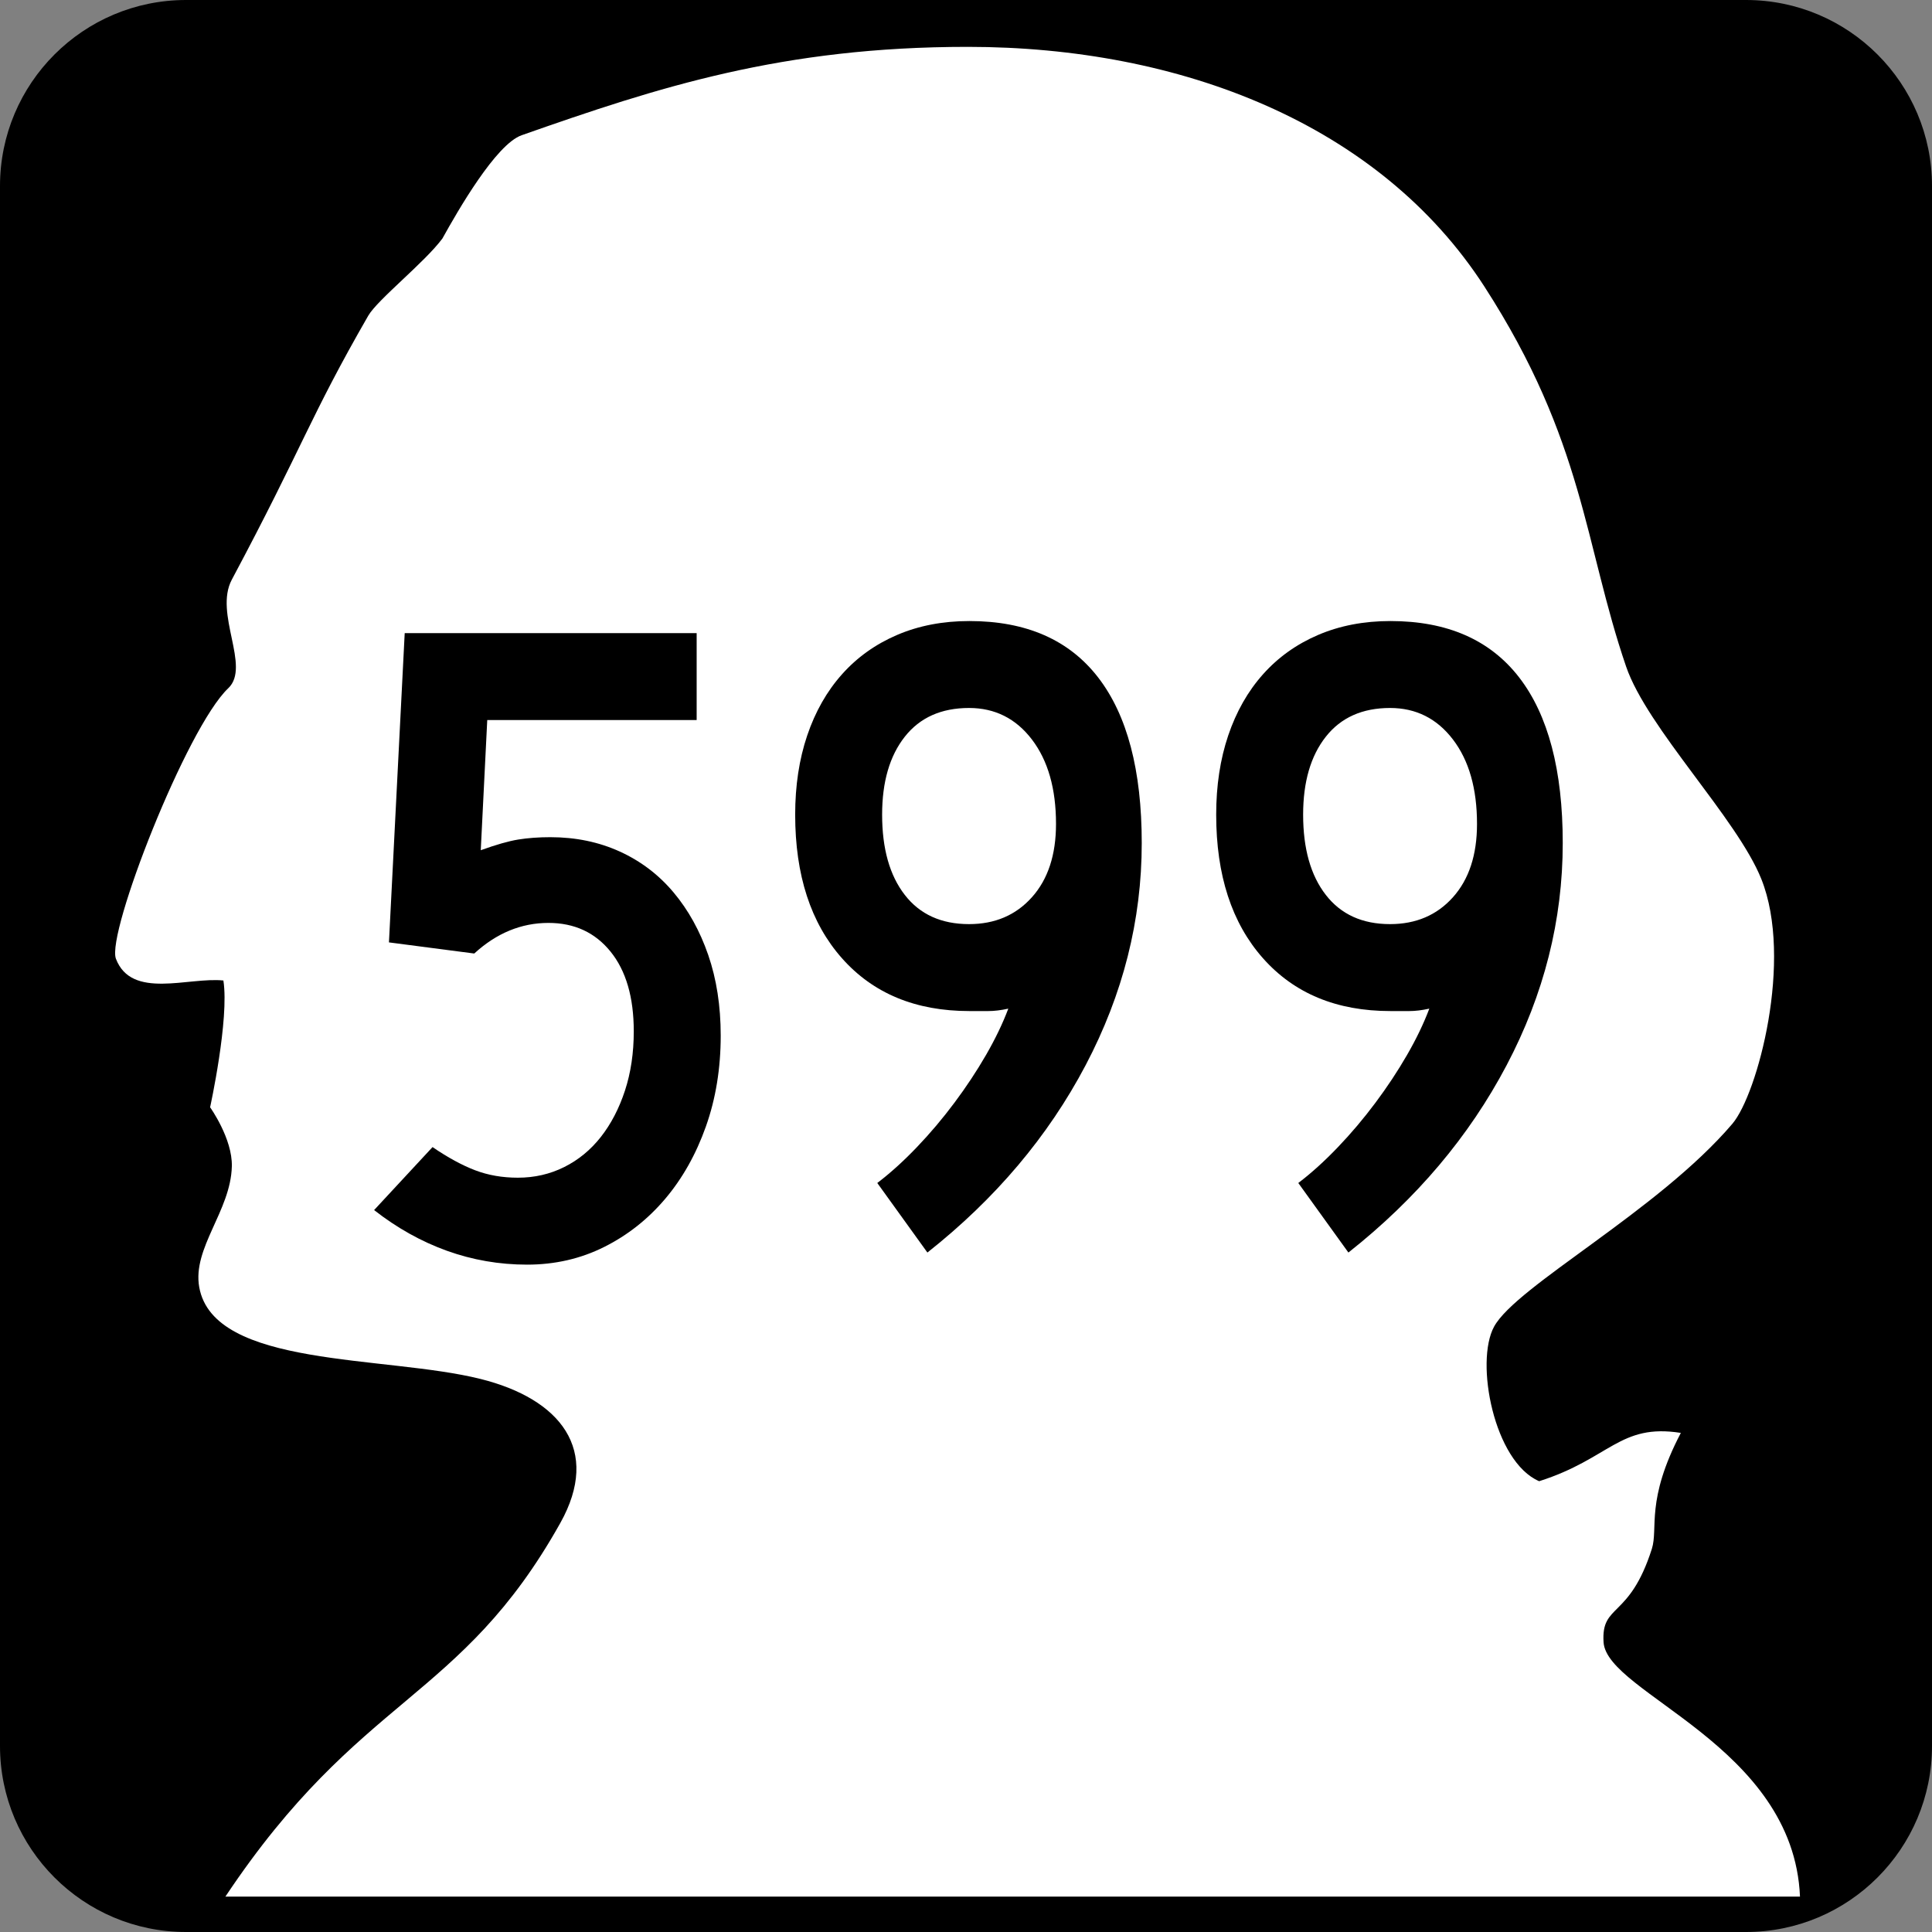 <?xml version="1.0" encoding="iso-8859-1"?>
<!-- Generator: Adobe Illustrator 11.0, SVG Export Plug-In . SVG Version: 6.0.0 Build 78)  -->
<!DOCTYPE svg PUBLIC "-//W3C//DTD SVG 1.0//EN"    "http://www.w3.org/TR/2001/REC-SVG-20010904/DTD/svg10.dtd">
<svg  xmlns="http://www.w3.org/2000/svg" xmlns:xlink="http://www.w3.org/1999/xlink" xmlns:a="http://ns.adobe.com/AdobeSVGViewerExtensions/3.0/"
	 width="600" height="600" viewBox="0 0 600 600" style="overflow:visible;enable-background:new 0 0 600 600" xml:space="preserve"
	>
	<rect x="0" y="0" width="600" height="600" fill="#808080" stroke="none"/>
	<g id="Layer_1">
		<g id="Shield_23_">
			<path id="Background_1_" d="M600,542.227C600,574.125,574.125,600,542.227,600H57.782C25.869,600,0,574.125,0,542.227V57.782
				C0,25.869,25.869,0,57.782,0h484.444C574.125,0,600,25.869,600,57.782V542.227z"/>
			<path id="Head_1_" style="fill:#FFFFFF;" d="M69.375,304.5C58.5,303.375,40.86,310.506,36,297.75
				c-3-7.875,21.964-71.769,34.875-84C78,207,66.352,190.588,72,180c22.21-41.643,24.129-50.279,42.363-81.952
				c2.877-4.995,17.584-16.603,23.036-23.991C142.195,65.417,154.022,44.804,162,42c42.58-14.971,80.971-27.448,138.554-27.448
				c66.226,0,127.89,24.047,160.444,74.449C492,137.001,492,168.999,505.002,207c6.551,19.14,34.482,47.2,42,66
				c9.996,24.999-1.189,66.832-9,76.002c-23.004,27-67.096,50.338-74.004,63c-6,10.998-0.029,41.988,14.004,48
				c22.002-6.996,24.996-18,43.998-15c-10.998,21-6.967,29.607-9,36c-7.002,21.996-15.762,16.834-15,28.998
				c1.002,16.002,58.998,31.998,61.002,79.002H69.999c42-63,72.882-60.434,104.001-116.004c12.741-22.752,0.003-38.566-24.75-44.748
				c-29.637-7.4-82.875-3.375-87.375-28.5c-2.186-12.205,9.75-23.625,10.125-37.5c0.234-8.631-6.75-18.375-6.75-18.375
				S71.25,316.5,69.375,304.5z"/>
		</g>
		<g>
			<path d="M223.823,321.617c0,10.178-1.535,19.588-4.6,28.225s-7.277,16.125-12.639,22.459s-11.689,11.326-18.984,14.971
				s-15.264,5.473-23.9,5.473c-8.643,0-16.945-1.441-24.914-4.307c-7.969-2.871-15.504-7.084-22.605-12.639l18.146-19.559
				c4.793,3.264,9.211,5.666,13.242,7.201s8.449,2.303,13.254,2.303c5.18,0,9.979-1.102,14.396-3.305s8.209-5.32,11.379-9.352
				c3.164-4.031,5.66-8.824,7.488-14.391c1.822-5.561,2.736-11.701,2.736-18.416c0-10.547-2.402-18.791-7.201-24.738
				c-4.805-5.947-11.232-8.924-19.295-8.924c-8.449,0-16.131,3.17-23.045,9.504l-26.49-3.457l4.893-96.047h90.668v27h-65.033
				l-2.016,40.424c4.793-1.734,8.684-2.842,11.66-3.322s6.287-0.727,9.938-0.727c7.869,0,15.064,1.488,21.592,4.465
				c6.521,2.977,12.082,7.201,16.676,12.674s8.186,11.947,10.775,19.436C222.528,304.057,223.823,312.406,223.823,321.617z"/>
			<path d="M354.578,261.816c0,23.941-5.813,46.951-17.438,69.018s-27.999,41.455-49.128,58.154l-15.563-21.598
				c4.037-3.07,8.127-6.768,12.264-11.092c4.137-4.318,8.027-8.924,11.684-13.822c3.656-4.893,6.926-9.838,9.814-14.83
				c2.883-4.992,5.191-9.791,6.926-14.402c-2.303,0.504-4.365,0.75-6.188,0.75c-1.828,0-3.791,0-5.9,0
				c-16.693,0-29.883-5.467-39.568-16.4c-9.691-10.934-14.531-25.799-14.531-44.596c0-9.012,1.242-17.209,3.738-24.592
				s6.094-13.717,10.793-18.99s10.406-9.352,17.121-12.229s14.197-4.318,22.447-4.318c17.646,0,30.981,5.842,39.993,17.525
				C350.066,222.078,354.578,239.223,354.578,261.816z M327.953,255.881c0-10.945-2.496-19.688-7.477-26.215
				c-4.978-6.527-11.487-9.797-19.526-9.797c-8.619,0-15.275,2.977-19.963,8.93c-4.693,5.953-7.037,14.021-7.037,24.199
				c0,10.564,2.344,18.873,7.037,24.92c4.688,6.053,11.344,9.076,19.963,9.076c8.039,0,14.549-2.783,19.526-8.355
				C325.457,273.072,327.953,265.484,327.953,255.881z"/>
			<path d="M485.324,261.816c0,23.941-5.813,46.951-17.438,69.018s-27.996,41.455-49.125,58.154l-15.563-21.598
				c4.043-3.07,8.133-6.768,12.27-11.092c4.137-4.318,8.027-8.924,11.684-13.822c3.656-4.893,6.926-9.838,9.809-14.83
				s5.191-9.791,6.926-14.402c-2.297,0.504-4.359,0.75-6.188,0.75s-3.785,0-5.895,0c-16.699,0-29.883-5.467-39.574-16.4
				s-14.531-25.799-14.531-44.596c0-9.012,1.242-17.209,3.738-24.592s6.094-13.717,10.793-18.99s10.406-9.352,17.121-12.229
				s14.203-4.318,22.453-4.318c17.648,0,30.973,5.842,39.996,17.525C480.813,222.078,485.324,239.223,485.324,261.816z
				 M458.699,255.881c0-10.945-2.484-19.688-7.465-26.215s-11.496-9.797-19.535-9.797c-8.613,0-15.27,2.977-19.957,8.93
				c-4.699,5.953-7.043,14.021-7.043,24.199c0,10.564,2.344,18.873,7.043,24.92c4.688,6.053,11.344,9.076,19.957,9.076
				c8.039,0,14.555-2.783,19.535-8.355C456.215,273.072,458.699,265.484,458.699,255.881z"/>
		</g>
	</g>
</svg>
